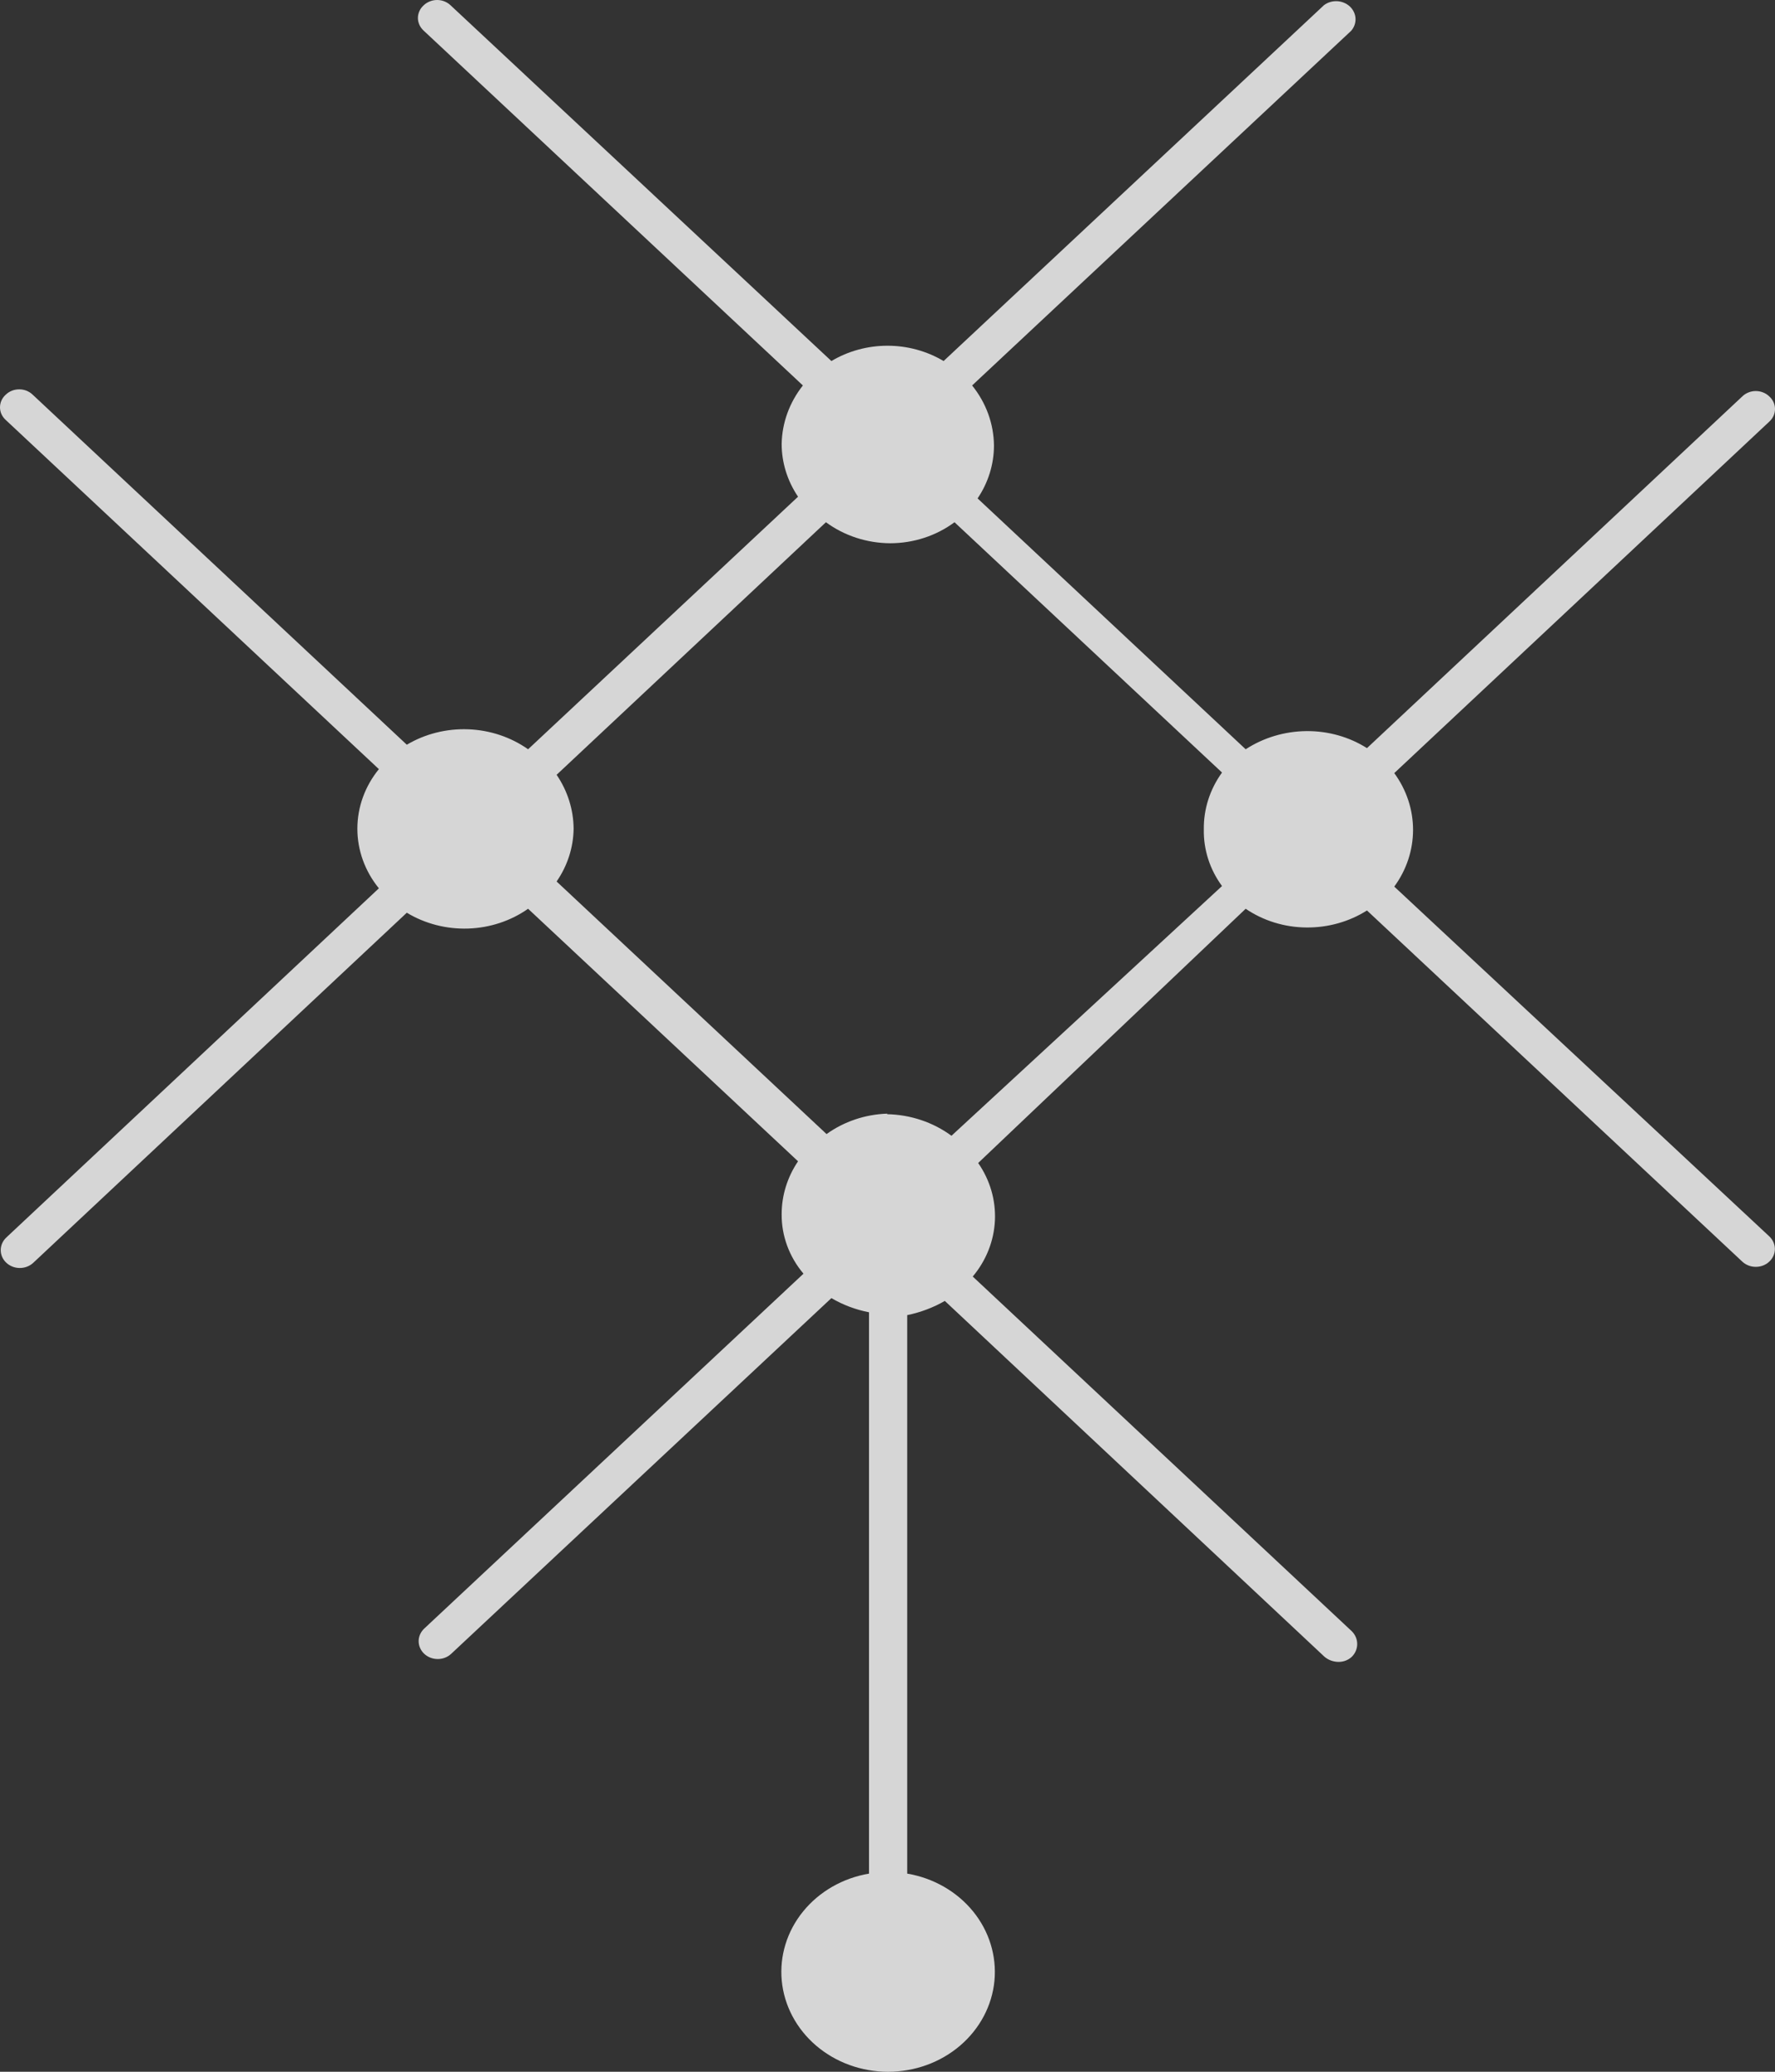<svg width="48" height="56" viewBox="0 0 48 56" fill="none" xmlns="http://www.w3.org/2000/svg">
<rect x="0" y="0" width="48" height="56" fill="#333333" stroke="none"/>
<path opacity="0.8" d="M37.704 23.965C38.035 23.514 38.212 22.979 38.212 22.431C38.212 21.884 38.035 21.349 37.704 20.897L47.841 11.401C47.891 11.357 47.931 11.303 47.959 11.244C47.986 11.184 48 11.12 48 11.056C48 10.991 47.986 10.927 47.959 10.868C47.931 10.809 47.891 10.755 47.841 10.711C47.794 10.666 47.738 10.631 47.676 10.607C47.614 10.582 47.547 10.57 47.48 10.57C47.413 10.57 47.347 10.582 47.285 10.607C47.223 10.631 47.167 10.666 47.12 10.711L36.966 20.222C36.482 19.916 35.91 19.756 35.326 19.762C34.739 19.768 34.168 19.939 33.686 20.253L26.436 13.472C26.725 13.045 26.878 12.55 26.879 12.045C26.874 11.458 26.667 10.888 26.288 10.419L36.54 0.831C36.621 0.737 36.663 0.617 36.656 0.496C36.649 0.375 36.594 0.261 36.503 0.175C36.411 0.09 36.289 0.039 36.159 0.032C36.03 0.026 35.903 0.064 35.802 0.141L25.517 9.759C25.064 9.489 24.538 9.345 24 9.345C23.462 9.345 22.936 9.489 22.483 9.759L12.182 0.141C12.135 0.096 12.078 0.061 12.017 0.037C11.954 0.012 11.888 0 11.821 0C11.754 0 11.688 0.012 11.626 0.037C11.564 0.061 11.507 0.096 11.46 0.141C11.41 0.185 11.37 0.238 11.343 0.298C11.316 0.357 11.301 0.421 11.301 0.486C11.301 0.55 11.316 0.614 11.343 0.674C11.37 0.733 11.41 0.786 11.46 0.831L21.712 10.419C21.349 10.877 21.148 11.429 21.138 11.999C21.138 12.504 21.292 12.999 21.581 13.426L14.281 20.253C13.813 19.923 13.248 19.735 12.662 19.713C12.076 19.691 11.496 19.836 11.001 20.13L0.88 10.665C0.833 10.62 0.777 10.585 0.715 10.56C0.653 10.536 0.587 10.524 0.52 10.524C0.452 10.524 0.386 10.536 0.324 10.56C0.262 10.585 0.206 10.62 0.159 10.665C0.109 10.709 0.069 10.762 0.041 10.822C0.014 10.881 0 10.945 0 11.01C0 11.074 0.014 11.138 0.041 11.198C0.069 11.257 0.109 11.31 0.159 11.355L10.246 20.79C9.869 21.252 9.664 21.818 9.664 22.401C9.664 22.983 9.869 23.549 10.246 24.011L0.175 33.446C0.077 33.536 0.021 33.658 0.02 33.786C0.018 33.914 0.071 34.037 0.167 34.129C0.263 34.22 0.393 34.273 0.53 34.274C0.667 34.276 0.799 34.226 0.897 34.136L11.001 24.671C11.494 24.969 12.073 25.118 12.659 25.099C13.246 25.08 13.812 24.893 14.281 24.564L21.581 31.39C21.292 31.817 21.138 32.312 21.138 32.817C21.132 33.401 21.341 33.97 21.728 34.428L11.477 44.016C11.379 44.106 11.323 44.228 11.321 44.356C11.32 44.484 11.373 44.607 11.468 44.699C11.564 44.79 11.695 44.843 11.832 44.844C11.969 44.846 12.1 44.796 12.198 44.706L22.483 35.088C22.794 35.271 23.139 35.401 23.5 35.471V50.644C22.791 50.764 22.155 51.129 21.719 51.665C21.282 52.201 21.076 52.871 21.141 53.543C21.206 54.214 21.537 54.838 22.069 55.293C22.601 55.748 23.296 56 24.016 56C24.737 56 25.432 55.748 25.964 55.293C26.496 54.838 26.827 54.214 26.892 53.543C26.956 52.871 26.75 52.201 26.314 51.665C25.877 51.129 25.242 50.764 24.533 50.644V35.548C24.893 35.474 25.236 35.345 25.55 35.164L35.818 44.783C35.922 44.871 36.056 44.92 36.195 44.921C36.262 44.922 36.329 44.91 36.391 44.886C36.453 44.862 36.509 44.827 36.556 44.783C36.65 44.69 36.702 44.566 36.702 44.438C36.702 44.31 36.65 44.187 36.556 44.093L26.305 34.505C26.669 34.072 26.878 33.543 26.905 32.993C26.931 32.443 26.773 31.898 26.452 31.436L33.686 24.564C34.163 24.888 34.736 25.065 35.326 25.07C35.91 25.076 36.482 24.916 36.966 24.61L47.12 34.106C47.218 34.195 47.349 34.245 47.486 34.243C47.623 34.242 47.754 34.19 47.849 34.098C47.945 34.007 47.998 33.883 47.997 33.755C47.995 33.627 47.939 33.505 47.841 33.415L37.704 23.965ZM23.992 30.102C23.397 30.122 22.824 30.315 22.352 30.654L15.052 23.827C15.346 23.402 15.505 22.907 15.512 22.401C15.508 21.884 15.349 21.379 15.052 20.943L22.335 14.116C22.831 14.481 23.443 14.681 24.074 14.684C24.705 14.683 25.318 14.483 25.812 14.116L33.046 20.882C32.719 21.334 32.547 21.869 32.554 22.416C32.543 22.963 32.715 23.499 33.046 23.95L25.73 30.7C25.234 30.335 24.623 30.13 23.992 30.117V30.102Z" fill="white"/>
</svg>
